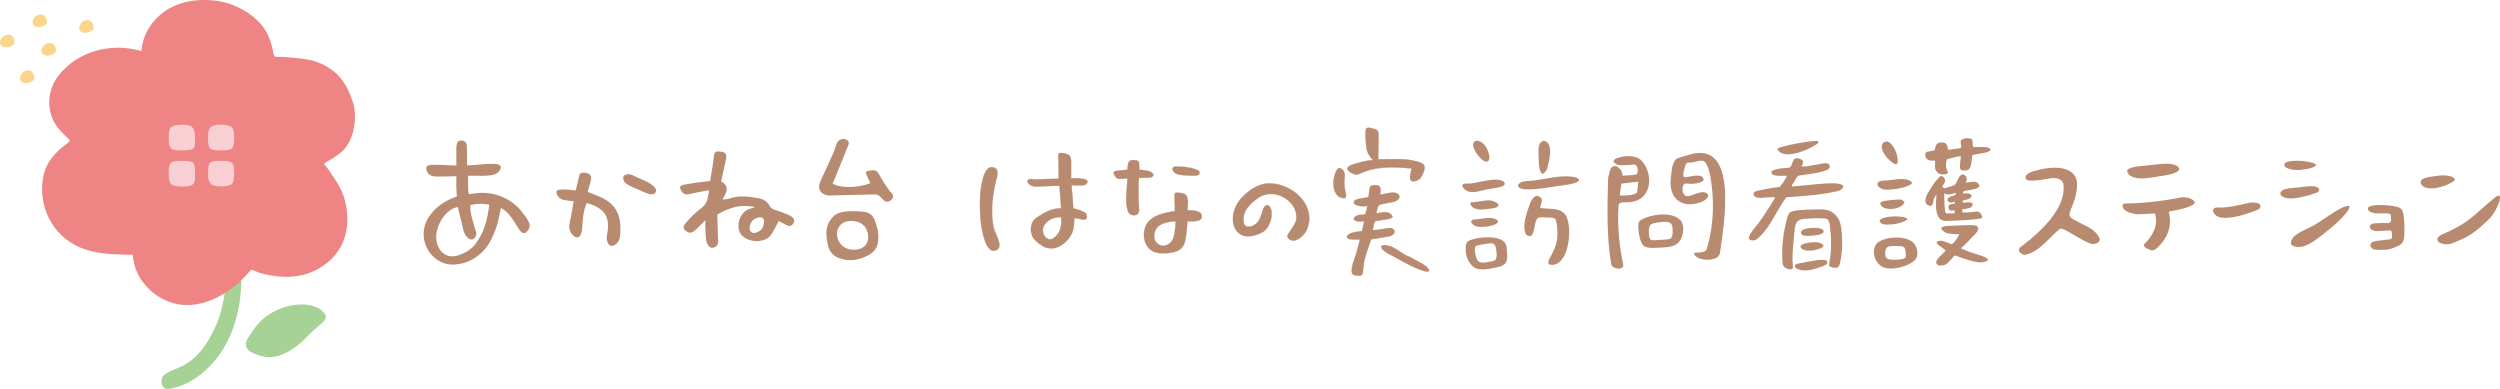 <svg id="_レイヤー_2" data-name="レイヤー 2" xmlns="http://www.w3.org/2000/svg" viewBox="0 0 627.69 97.66"><defs><style>.cls-5{fill:#b88b70}</style></defs><g id="_レイヤー_1-2" data-name="レイヤー 1"><path class="cls-5" d="M131.71 58.52c-.71.16-1.24-.7-1.62-1.3-1.06-1.64-2.37-4.11-4.31-5-.4 1.93-.97 4.88-1.97 6.88-1.63 4.06-5.21 7.13-9.87 7.32-5.05.2-8.63-4.95-7.3-9.67.96-3.58 4.71-6.42 8.07-7.39-.13-1.33-.2-3.65-.11-5.11 0 0-3.95.07-4.35.08-.88.02-1.96 0-2.64-.66-.42-.41-.57-.99-.59-1.57.07-.5.74-.72 1.42-.73 1.87-.07 4.37.18 6.15.17.02 0 0-2.15-.02-2.9-.03-.87-.03-2 .2-2.75s1.6-.82 2.12-.18c.37.45.31 1.05.33 1.6.05 1.4.04 2.62.06 4.2 1.51.01 3-.19 4.5-.31.69-.05 1.38-.09 2.07-.06.49.02 1.07.01 1.52.26.65.35.31 1.15-.06 1.6-.3.37-.76.7-1.23.83-1.97.53-4.4.21-6.58.3 0 0 0 1.41.03 2.69.03.6.02 1.64.2 1.85.12.14.93-.09 1.37-.09 4.52-.71 8.88.95 11.82 4.43.76 1.01 1.58 1.96 2.02 3.16.25.68-.28 1.74-.85 2.14-.14.1-.28.16-.41.19zm-16.76-6.56c-.38.08-.79.2-1.14.37-2.74 1.31-4.74 5.27-4.2 8.26.5 2.78 2.73 4.4 5.4 3.54 1.53-.5 3.2-1.39 4.16-2.61 2.31-2.92 3.23-6.28 3.67-10.14-1.91-.27-2.67-.32-4.76.1-.07 2.36.71 4.09 1.23 6.06.16.61.46 1.19.14 1.79-1.09 1.97-2.75-.13-3.07-1.4-.48-1.87-.91-3.86-1.42-5.96zm65.15 1.91c.05 2.01.11 4.01.17 6.02 0 .27.08.54.06.8-.04.75-.43 1.28-1.16 1.47-.81.21-1.32-.34-1.59-.94-.27-.59-.37-1.29-.41-1.95-.08-1.18-.07-2.36-.1-3.97-.91.91-1.57 1.6-2.27 2.26-1.11 1.03-1.56 1.08-2.46.51-.7-.45-.93-1.05-.45-1.69.64-.85 1.37-1.64 2.14-2.38.72-.7 1.52-1.3 2.29-1.95 1.28-1.07 1.42-2.31 1.72-4.3-1.42.28-3.13.55-4.54.88-.53.13-1.2.32-1.71.02-.46-.27-.92-.9-1.03-1.43-.14-.72.85-.83 1.33-.91 1.33-.23 2.72-.49 4.08-.6.26-.02 2.13-.29 2.13-.29.21-1.2.42-2.39.6-3.59.09-.62.18-1.23.25-1.85.06-.5.05-1.04.29-1.5.31-.6.95-.48 1.52-.41 1.32.17 1.59.66 1.28 2.08-.39 1.76-.78 3.52-1.18 5.39 2.2 1.22 1.42 2.75.33 4.57.76-.1 1.26-.08 1.69-.24 2.44-.89 4.9-.54 7.34-.11 1.11.2 2.16.7 2.74 1.83.56 1.08 1.71 1.17 2.71 1.53.93.34 1.89.67 2.73 1.17.66.39 1.07 1.09.53 1.89-.53.8-1.22.6-1.92.21-.61-.34-1.24-.65-1.69-.89-.72 1.31-1.23 2.46-1.93 3.46-1.47 2.08-5.49 2.07-7.34.12-1.66-1.75-.75-5.47 1.51-6.45.46-.2.94-.34 1.83-.66-3.65-.74-6.51.14-9.51 1.91zm8.34 4.2c.68.89 2.02.2 2.65-.39.54-.5.86-1.69.71-2.4-.25-1.24-2-.64-2.68-.06-.68.58-1.25 2.12-.68 2.85zm20.63-11.99c1.86 1.21 6.2 1.16 9.46-.09-.28-.65-.96-1.97-1.09-2.39-.22-.71.52-.65.99-.76.44-.1.92-.17 1.35-.01.53.19.84.72 1.08 1.2.61 1.2 1.36 2.26 2.12 3.37.26.38.58.73.88 1.09.54.64.46 1.24-.14 1.76-.53.45-1.27.59-1.77.1-1.85-1.81-1.03-1.53-4.27-1.49-3.07.03-6.14.16-9.21.23-.27 0-.54.01-.8-.05-1.88-.43-2.47-1.85-1.65-3.59.74-1.58 1.46-3.16 2.17-4.76.64-1.45 1.39-2.85 1.79-4.39.29-1.13 1.57-1.82 2.64-1.18.67.4.54.94.28 1.56-1.07 2.59-2.11 5.2-3.16 7.79-.22.54-.46 1.08-.68 1.61zm9.58 17.61c-.75.53-1.64.9-2.46 1.18-1.53.52-3.2.59-4.77.18-2.15-.57-3.18-1.73-3.61-3.73-.7-3.27-.37-5.16 1.45-7.03 1.14-1.17 3.73-1.35 5.23-1.26 1.4.09 3.26-.09 4.34.98.74.74 1.11 2.03 1.36 3.02.28 1.06.42 2.18.32 3.27-.07.77-.24 1.55-.67 2.2-.31.47-.73.86-1.19 1.19zm-1.43-2.04c.14-.14.26-.3.36-.48.84-1.47.31-3.84-1.03-4.84-1.17-.88-3.01-1.1-4.38-.61-1.4.5-2.23 2.01-2.01 3.46.27 1.77 1.51 3.16 3.3 3.45 1.26.2 2.85 0 3.76-.98zm-63.62.1c-1.02 0-1.41-1.6-1.23-2.53.94-4.73-.34-6.83-5.06-8.26-.87 1.97-1 4.08-1.13 6.19-.04.67-.17 1.72-.7 2.22-.83.78-1.95-.52-2.3-1.24-.39-.8-.28-1.73-.08-2.56.38-1.61.61-3.25.94-5.11-.03.15-2.46-.21-2.7-.3-.85-.28-1.43-.94-1.64-1.81-.33-1.35 4.15-.57 4.75-.51.21.02.91-3.76 1.12-4.15.24-.43 1.13-.37 1.54-.29 1.2.24 1.53.86 1.2 2.05-.25.89-.5 1.78-.76 2.72 1.31.54 2.55.98 3.73 1.55 3.85 1.85 4.75 5.19 4.45 9.08-.1 1.22-.38 2.21-1.56 2.79-.21.1-.4.15-.57.15zm11.17-13.92c-.44 2.29-3.95-.19-5.29-.55-1.27-.6-3.3-1.25-2.98-2.94.3-.67 1.56-.72 2.19-.42 1.83 1.04 4.99 1.77 6.03 3.64l.04.28zm158.45 11.38c.57-1.32 2.17-2.84 2.27-4.35.31-4.48-5.68-7.98-9.7-5.09-3.05 2.19-3.96 3.99-3.49 6.42.69 1.56 3.07.41 3.67-.74.73-.96.94-2.97 1.58-3.67.28-.28.67-.33 1-.12 1.57 1.49.31 5.6-1.48 6.59-7.54 4.15-9.92-4.34-4.86-9.07 1.68-1.64 4.06-3.19 6.55-3.13 5.99.14 11.58 5.55 9.48 11.23-.52 1.85-3.66 4.52-4.99 2.27l-.03-.33z"/><path class="cls-5" d="M324.66 60.43c-.6 0-1.09-.3-1.43-.88v-.02l-.03-.33v-.02c.22-.5.57-1.02.95-1.57.62-.9 1.25-1.83 1.32-2.76.14-2.07-1.06-4.08-3.15-5.25-2.16-1.21-4.64-1.14-6.48.19-2.97 2.13-3.95 3.92-3.47 6.38.2.46.58.71 1.1.73h.06c.96 0 2.07-.77 2.45-1.48.37-.48.6-1.22.82-1.94.22-.71.43-1.39.76-1.74.3-.29.71-.34 1.05-.13.6.57.84 1.54.69 2.75-.22 1.69-1.13 3.33-2.17 3.9-2.9 1.59-5.41 1.46-6.73-.37-1.46-2.02-1.18-5.94 1.83-8.76 1.21-1.18 3.64-3.14 6.44-3.14h.14c3.39.08 6.77 1.87 8.6 4.57 1.42 2.09 1.74 4.48.91 6.72-.36 1.27-1.94 2.95-3.38 3.14-.09.01-.17.02-.25.02zm-1.37-.91c.38.63.92.92 1.61.82 1.41-.18 2.96-1.84 3.31-3.08.82-2.22.5-4.59-.9-6.65-1.82-2.68-5.17-4.46-8.54-4.53h-.13c-2.78 0-5.18 1.95-6.39 3.12-2.98 2.79-3.27 6.66-1.82 8.66.62.86 2.51 2.61 6.63.35 1-.55 1.92-2.2 2.13-3.84.15-1.18-.08-2.14-.66-2.68-.31-.2-.67-.15-.95.12-.31.34-.52 1.01-.74 1.72-.23.72-.46 1.47-.83 1.95-.38.73-1.52 1.52-2.51 1.52h-.06c-.55-.02-.95-.29-1.17-.78-.49-2.5.5-4.31 3.5-6.46 1.87-1.34 4.38-1.41 6.57-.19 2.11 1.18 3.34 3.22 3.19 5.32-.07.95-.71 1.89-1.33 2.8-.37.55-.73 1.06-.94 1.55l.03.31zm102.23 3.96c.59-.17 2.21.1 2.91-.71 1.94-5.99 2.12-13.25.8-19.44-.26-1-.52-1.96-1.24-2.73-.56-.48-1.68-.18-2.64.07-.76.29-1.45 0-1.84.27-.37.2-1.11 3.05-.8 3.38.21.34 1 .07 1.55 0 1.06-.22 3.51-.7 3.46.94-.81.98-3.32.97-4.57.82-1.21.38-.86 3.69.93 3.12 1.2-.23 2.45-1.03 3.72-.95 2.16.49.62 2.06-.77 2.51-4.62 1.72-8.21-.8-7.52-6.17.22-1.59.18-3.55 1.38-4.69.96-.49 2.25-.75 3.38-1.09 12.34-3.62 8.56 17.69 7.57 24.64-.17 2.48-6.14 2.19-6.52.14l.2-.11zm-18.19-19.35c.92-.15 2.88-.04 3.68-.45.34-.82.29-2.37-.78-2.36s-3.09.34-4.08.06c-1.8-.85-.92-1.57.65-1.92 1.7-.43 4.11-.41 5.31.82 3.06 3.17 3.03 10.39-3.59 10.51-.54 0-2.05-.13-2.13.69-.36 5.14.16 10.17 1.2 15.17-.32 1.32-2.54.82-3.01-.11-1.26-7.02-1-14.69-.82-21.86.31-1.05.37-2.82 1.54-2.98.99-.12 2.15 1.29 2.04 2.22v.21zm-.65 4.95c1.71 0 3.45 0 4.35-.71.13-.75.23-1.51.28-2.74-.89.09-1.45.17-2.21.24-.76.07-1.07.14-1.96.22-.26 1.12-.28 1.82-.46 2.99z"/><path class="cls-5" d="M411.75 55.42c.15-.14.33-.26.57-.38 1.27-.61 2.67-.98 4.06-1.13 1.96-.21 4.39-.03 5.76 1.63.98 1.66.42 4.5-1.02 5.62-1.16.93-2.94.93-4.5 1.02-1.57.06-3.35.29-4.15-.68-.62-.88-.87-2.07-1.01-3.14-.08-.64-.18-1.29-.12-1.94.04-.46.17-.77.42-1.02zm2.73 4.74c.45.29 1.25.11 1.73.1.65-.02 1.3-.05 1.95-.11.39-.04.87-.05 1.23-.24.51-.33.57-1.13.57-1.68 0-.64.06-1.88-.59-2.23-1.06-.58-2.74-.21-3.85 0-.51.1-1.11.25-1.33.79-.33.8-.25 2.15 0 2.98.06.19.16.32.3.41zM265.77 44.8c.02-1.95-.03-3.9-.08-5.85-.02-.75.75-.54 1.26-.48 1.54.18 1.97.67 1.98 2.22 0 1.26 0 2.84-.01 4.07.89 0 1.67-.1 2.41.06.36.08.61.05.97.14.51.12 1.05.61.5 1.16s-1.28.38-2.02.39c-.09 0-1.78.02-1.77-.03.21 1.8.29 3.79.47 5.81 1.31.37 2.29.67 2.96 1.1.47.31.72 1.56 0 1.7-.38.07-.8-.03-1.17-.1-.13-.02-1.52-.28-1.52-.28-.08 1.48-.07 2.93-.82 4.26-.67 1.19-1.68 2.23-2.9 2.85-.58.3-1.21.5-1.87.52-.72.03-1.56-.08-2.15-.44-1.63-1-3.22-2.09-3.17-4.37.03-1.25.45-2.21 1.49-2.91 1.81-1.21 3.66-2.3 6.11-2.32-.15-1.98-.3-3.82-.44-5.67-2.23.08-4.18.16-6.14.22-.57.02-2.38-.83-1.79-1.64.32-.44 1.36-.16 1.81-.17.86-.03 1.72-.05 2.58-.08.21 0 3.32-.05 3.32-.14zm.64 9.72c-1.55-.02-2.98.49-3.93 1.61-.63.75-.81 1.76-.46 2.69.38 1.01 1.58 1.76 2.59.92 1.43-1.19 2.08-2.44 1.8-5.22z"/><path class="cls-5" d="M263.92 62.37c-.77 0-1.46-.16-1.94-.45-1.77-1.09-3.23-2.17-3.19-4.41.03-1.33.51-2.26 1.51-2.94 1.72-1.16 3.62-2.29 6.09-2.33l-.43-5.6c-.7.03-1.37.05-2.03.08-1.41.05-2.75.1-4.08.15h-.02c-.44 0-1.54-.47-1.85-1.04-.12-.23-.11-.45.04-.65.25-.34.88-.27 1.38-.22.18.02.35.04.46.03.74-.03 1.47-.05 2.21-.07h.54c2.47-.06 3.02-.11 3.12-.13.02-1.93-.03-3.85-.08-5.83 0-.21.05-.36.16-.46.22-.19.61-.14.95-.09.07 0 .13.02.19.03 1.56.18 2.01.68 2.01 2.26v4.03c.24 0 .48 0 .7-.02.59-.02 1.15-.04 1.67.07.17.04.32.05.46.06.16.02.32.03.51.08.31.07.65.28.74.59.04.15.04.38-.23.64-.44.44-1.06.42-1.63.4-.14 0-.27-.01-.41 0h-.07c-1.15.01-1.53 0-1.65-.02.12 1.08.2 2.22.28 3.42.05.76.11 1.54.17 2.32 1.35.38 2.29.67 2.94 1.1.32.21.54.82.45 1.27-.05.27-.22.45-.46.5-.33.06-.69 0-1.01-.07l-.18-.03c-.99-.18-1.35-.24-1.48-.28 0 .14-.01.28-.02.43-.07 1.34-.13 2.61-.8 3.8-.7 1.24-1.73 2.26-2.91 2.87-.63.32-1.26.5-1.88.53h-.23zm2.07-15.8s.04.02.04.04l.44 5.67s0 .02-.01.03c0 0-.02.01-.03.01-2.47.03-4.36 1.16-6.08 2.32-.98.66-1.45 1.58-1.48 2.88-.05 2.19 1.4 3.26 3.15 4.34.46.28 1.14.44 1.89.44h.23a4.5 4.5 0 001.85-.52c1.17-.6 2.19-1.61 2.88-2.84.66-1.18.72-2.44.79-3.77 0-.16.02-.31.02-.47 0-.02.02-.04.04-.04h.01c.06.01 1.37.26 1.51.28l.18.03c.33.06.67.13.98.07.27-.05.36-.27.4-.44.08-.42-.12-1-.42-1.19-.65-.43-1.59-.71-2.95-1.1-.02 0-.03-.02-.03-.03-.07-.79-.12-1.58-.18-2.34-.08-1.22-.16-2.37-.29-3.47s.02-.04.04-.04h.02c.04.01.31.02 1.67.02h.48c.6.02 1.16.03 1.58-.38.19-.19.26-.38.21-.56-.08-.28-.41-.47-.69-.54-.19-.04-.34-.06-.5-.07-.14-.01-.29-.03-.46-.06-.52-.11-1.07-.09-1.65-.07-.24 0-.49.02-.74.02-.01 0-.02 0-.03-.01 0 0-.01-.02-.01-.03v-4.07c0-1.54-.42-2.01-1.94-2.18-.06 0-.13-.02-.2-.03-.33-.04-.69-.1-.89.07-.09.08-.14.21-.13.4.05 1.98.1 3.92.08 5.85 0 .06 0 .12-3.2.18h-.54c-.74.03-1.47.05-2.21.08h-.04c-.12 0-.26-.02-.43-.03-.49-.05-1.09-.12-1.31.19-.13.18-.14.37-.04.57.29.55 1.36 1 1.78 1h.02c1.33-.04 2.66-.09 4.08-.15.67-.03 1.35-.05 2.06-.08zm-.22-1.76zm-2.09 15.33c-.12 0-.24-.02-.36-.05-.57-.15-1.09-.64-1.33-1.26-.36-.93-.18-1.95.46-2.72.88-1.05 2.25-1.63 3.87-1.63h.09c.02 0 .04.02.04.03.29 2.89-.44 4.12-1.81 5.26-.29.25-.62.37-.96.37zm2.64-5.59c-1.6 0-2.95.57-3.81 1.6-.63.75-.8 1.74-.45 2.65.23.6.73 1.07 1.27 1.22.44.12.87 0 1.25-.31 1.34-1.12 2.06-2.33 1.79-5.16h-.05zm-15.95-11.67c.28.99-.35 2.54-.51 3.39-.21 1.12-.41 2.24-.56 3.36-.31 2.42-.31 4.86.13 7.27.33 1.81 2.94 5.41.37 6.01-1.51.35-2.28-1.77-2.63-2.85-.77-2.35-1.02-4.89-1.1-7.35-.08-2.48 0-5.06.61-7.48.29-1.15.92-3.38 2.49-3.24.72.06 1.06.41 1.2.89z"/><path class="cls-5" d="M249.48 62.98c-1.4 0-2.11-2.16-2.35-2.91-.85-2.61-1.04-5.45-1.1-7.35-.1-3.03.09-5.42.62-7.49.23-.91.82-3.28 2.39-3.28h.14c.66.06 1.08.36 1.23.91.21.73-.08 1.77-.31 2.61-.08.3-.16.57-.2.8-.2 1.06-.41 2.21-.56 3.36-.33 2.57-.28 5.01.13 7.26.09.5.36 1.15.65 1.83.53 1.26 1.12 2.68.69 3.53-.18.34-.51.57-1 .69-.11.03-.22.04-.33.04zm-.44-20.96c-1.35 0-1.97 1.83-2.32 3.22-.52 2.07-.71 4.44-.61 7.47.06 1.9.25 4.73 1.1 7.33.24.73.94 2.86 2.28 2.86.1 0 .2-.01.31-.04.47-.11.78-.32.95-.65.42-.82-.17-2.22-.69-3.47-.29-.69-.56-1.34-.65-1.85-.41-2.25-.46-4.7-.13-7.28.15-1.16.35-2.3.56-3.37.04-.23.12-.51.2-.8.23-.83.51-1.86.31-2.57-.15-.52-.53-.8-1.16-.86h-.13zm274.21 14.46c-.53-.27-1.09-.55-1.65-.89-2.16-1.01-2.4-1.23-1.5-3.39.49-1.19.83-2.18 1.06-3.11.16-.64.23-1.32.3-1.92.19-1.66-.22-2.95-1.22-3.81-1.96-1.68-5.75-1.43-8.65-.64-.14.04-.27.07-.41.11-.63.16-1.29.33-1.85.67a2.1 2.1 0 00-.63.59c-.17.27-.3.65.09.98.27.23.73.26 1.1.27h.04c1.14.06 3.04-.25 4.29-.46.35-.06.65-.11.9-.14.15-.02.32-.04.49-.04.62 0 1.33.15 1.83.53.36.27.57.62.63 1.05.78 5.82-5.5 11.84-10.91 15.87-.32.38-.26.74-.16.97.22.48.85.85 1.44.85h.01c2.48-.46 4.42-2.38 6.3-4.25.82-.81 1.59-1.58 2.4-2.22.43-.34 1.71.39 3.77 1.61 1.41.83 2.87 1.69 3.95 2.04.64.26 1.58.08 2.06-.42.19-.2.38-.53.18-.96-.82-1.74-2.24-2.46-3.88-3.3zm26.48-6.68a4.16 4.16 0 00-2.29-.2c-4.35.84-8.97 1.42-13.4 1.48-.4 0-1.15-.02-1.13.57.05 1.43 2.46 2.02 3.56 2.13.41.04 4.26-.16 4.52-.21.03 0 .06.02.07.05.21.58.23 1.09.26 1.63v.14a5.1 5.1 0 01-.25 1.79c-.26.81-.67 1.57-1.13 2.27-.4.6-.83 1.11-1.35 1.59-.86.8.36 1.32.99 1.62.65.31 1.23.26 1.72-.16 2.36-2.02 3.55-4.42 3.53-7.15 0-.68-.09-1.14-.2-1.73-.02-.13-.05-.26-.08-.4 0-.04.02-.08.06-.09.42-.11.86-.19 1.28-.27 1.04-.19 2.1-.42 3.11-.76.56-.18 1.22-.42 1.71-.78.88-.66-.3-1.28-.97-1.54zm-13.78-5.23c1.31.37 2.75.22 4.12.03.64-.09 1.29-.2 1.91-.31l.18-.03c.25-.04.51-.08.75-.11.32-.04.64-.09.96-.15.9-.18 3-.61 3.24-1.4.08-.25-.04-.53-.35-.83-1.39-.91-3.46-.69-5.29-.49-.29.03-.57.06-.84.09-.34.03-.69.07-1.03.11-.33.04-.66.08-1 .11l-.33.03c-.18.02-.36.03-.55.05h-.1c-1.95.19-3.11.53-3.45 1.02-.11.17-.13.34-.04.54.38.84 1.28 1.2 1.79 1.34zm19.88 7.84c.45-.49 1.3-.28 1.88-.3.79-.02 1.58-.12 2.36-.24 1.53-.23 3.04-.58 4.54-.93.76-.17 1.82-.13 2.54.2.49.22.53.94.11 1.25-.62.45-1.44.67-2.15.92-2.33.82-4.76 1.54-7.27 1.34-.75-.06-1.51-.45-1.94-1.08-.22-.33-.39-.83-.09-1.15zm-205.82 6.12c-.27.78-2.03.89-3.03 1.1-.37.08-2.71.42-2.71.42-.52 1.5-1.24 3.47-1.64 5-.19.74-.27 1.51-.36 2.27-.09.84.03 2.05-1.18 1.9-.53-.06-1.3-.03-1.58-.58-.23-.46-.13-1.09-.04-1.57.19-1.11.63-2.14.96-3.22.35-1.18.83-2.86 1.01-3.72-1.55.03-3.32.08-3.24-.66.13-1.19 3.15-1.31 3.75-1.45.42-1.73.44-1.85.56-2.41.05-.21-.56-.04-.67-.02-.48.06-2.5-.06-1.77-1.01.39-.5 1.16-.63 1.75-.66.07 0 .99-.15 1.01-.21.21-.62.35-1.5.48-2.01-.91.09-1.99.12-2.85-.28-.21-.1-.5-.26-.54-.52-.11-.62.71-.89 1.16-.98.81-.15 1.63-.29 2.44-.44.06-.01.2-1.06.22-1.17.06-.37.07-.76.15-1.12.17-.75.85-.71 1.48-.71.3 0 .63.03.87.23.57.47.35 1.51.25 2.13 0 .05 2.82-.51 3.03-.52.5 0 1.14.09 1.52.45.87.82-.38 1.73-1.13 1.89-.88.19-1.81.32-2.69.53-1.43.33-1.11-.15-1.67 2.34.86-.05 1.71-.34 2.36-.27.41.04.64.1 1.01.3.21.11.87.72.62.99-.3.34-.89.39-1.31.46-.87.16-1.99.34-2.86.48-.36.06-.59 1.6-.69 2.32 1.12-.17 2.7-.32 3.68-.51.62-.12 1.24-.11 1.66.43.21.27.08.57 0 .8z"/><path class="cls-5" d="M341.29 69.27c-.06 0-.13 0-.2-.01-.08-.01-.17-.02-.27-.03-.49-.04-1.1-.09-1.34-.57s-.12-1.15-.05-1.59c.13-.75.38-1.48.62-2.19.12-.34.24-.69.34-1.04.35-1.16.8-2.8 1-3.67h-.08c-1.3.03-2.66.05-3.05-.37a.43.43 0 01-.11-.33c.11-.99 2.13-1.26 3.21-1.4.24-.03.43-.06.54-.08.36-1.49.42-1.77.51-2.19l.04-.19v-.03c-.07-.07-.38 0-.51.03-.05.01-.09.02-.11.02-.37.04-1.65-.02-1.92-.48-.09-.17-.06-.36.12-.58.39-.51 1.19-.65 1.78-.67.08 0 .88-.14.98-.19.13-.39.24-.89.33-1.32.05-.23.09-.44.14-.62-.87.08-1.96.11-2.81-.29-.22-.1-.52-.27-.56-.54-.13-.74.97-.98 1.19-1.02l.98-.18c.48-.09.97-.17 1.45-.26.05-.09.15-.76.18-.99.01-.08.02-.14.02-.16.03-.15.04-.31.06-.47.02-.22.05-.44.1-.66.17-.74.8-.74 1.43-.74h.11c.28 0 .62.03.87.24.56.46.39 1.43.28 2.07v.05c.17-.02.92-.15 1.53-.27.7-.13 1.35-.25 1.45-.25h.03c.4 0 1.1.06 1.52.46.27.25.36.53.28.82-.16.57-.93 1.02-1.43 1.13-.39.08-.8.16-1.19.23-.49.09-1.01.18-1.49.3-.22.05-.4.08-.54.11q-.66.12-.92 1.33l-.18.82c.35-.03.69-.09 1.02-.14.47-.08.92-.17 1.29-.12.4.04.64.1 1.02.3.16.08.63.49.69.82.02.09 0 .17-.06.24-.27.3-.75.38-1.14.44l-.2.03c-.64.12-1.43.25-2.14.36-.25.04-.5.08-.73.12-.33.05-.56 1.6-.65 2.24.43-.06.92-.12 1.43-.19.79-.1 1.6-.2 2.19-.31.55-.11 1.24-.16 1.7.44.21.27.11.56.02.79l-.02.05c-.22.65-1.43.84-2.41 1.01-.24.04-.46.08-.65.12-.35.07-2.45.38-2.69.42-.09.26-.19.53-.28.81-.48 1.36-1.02 2.91-1.34 4.17-.19.74-.28 1.51-.36 2.26l-.03.38c-.04.54-.08 1.1-.42 1.38-.15.12-.34.18-.57.18zm.15-9.17s.02 0 .03.01.01.02 0 .03c-.19.86-.66 2.53-1.02 3.72-.11.35-.22.7-.34 1.04-.24.7-.49 1.43-.62 2.17-.08.43-.19 1.09.04 1.54.23.44.79.49 1.28.53.1 0 .19.02.27.03.31.04.54-.01.71-.15.32-.27.36-.81.39-1.33l.03-.38c.08-.75.17-1.53.36-2.27.33-1.26.87-2.81 1.35-4.17.1-.29.2-.57.29-.84 0-.01.02-.02.03-.03.02 0 2.34-.34 2.71-.42.2-.04.42-.08.66-.12.95-.16 2.14-.35 2.35-.96l.02-.05c.08-.22.17-.48-.01-.72-.43-.56-1.09-.52-1.62-.41-.59.11-1.41.22-2.2.31-.53.07-1.04.13-1.48.2-.02 0-.02 0-.03-.01 0 0-.01-.02-.01-.03.17-1.19.38-2.3.72-2.35.23-.04.47-.08.73-.12.7-.12 1.49-.25 2.13-.36l.2-.03c.39-.06.84-.14 1.09-.42.04-.05.05-.1.04-.17-.05-.28-.48-.67-.65-.76-.37-.2-.6-.25-1-.29-.35-.04-.8.04-1.27.12-.35.06-.71.13-1.08.15s-.02 0-.03-.01c-.01-.01-.01-.02-.01-.03.08-.34.14-.63.19-.87.26-1.24.27-1.26.98-1.39.14-.03.32-.06.54-.11.49-.11 1-.21 1.5-.3.39-.07.8-.15 1.19-.23.47-.1 1.22-.54 1.37-1.08.07-.27-.02-.52-.26-.75-.41-.38-1.08-.44-1.47-.44h-.03c-.09 0-.78.13-1.44.25-1.61.3-1.6.28-1.62.26-.01 0-.02-.02-.01-.03l.02-.1c.11-.62.27-1.57-.26-2-.23-.19-.56-.22-.82-.22h-.16c-.59 0-1.15.02-1.3.68-.05.21-.07.43-.1.65-.02.16-.03.32-.06.47 0 .02-.01.08-.02.16-.14.98-.18 1.04-.23 1.05-.49.09-.98.18-1.46.26l-.98.18c-.21.04-1.25.26-1.13.93.05.26.4.43.52.49.85.4 1.95.36 2.83.28s.02 0 .03.01c.01.01.01.02.01.04-.05.18-.1.42-.15.67-.09.44-.2.95-.33 1.34-.04.1-1.03.24-1.04.24-.58.03-1.35.16-1.72.64-.15.2-.19.36-.11.5.24.43 1.5.49 1.84.45.02 0 .06-.01.1-.02.25-.05.5-.1.58-.01.02.02.04.05.03.1l-.04.2c-.09.42-.15.7-.52 2.21 0 .01-.02.03-.03.03-.12.03-.32.06-.57.09-1.06.14-3.04.4-3.15 1.33-.01.11.02.2.09.27.36.4 1.76.37 2.99.35h.13zm8.57-1.57zm4.41-16.23c-4.64-.44-9.06-.61-13.26 1.43-.95.46-3.58-.89-2.65-1.82.61-.6 1.88-.8 2.68-1.05 1.21-.37 2.46-.59 3.71-.68-.43.03-1.21-1.3-1.38-1.63-.31-.61-.45-1.29-.5-1.97-.1-1.23-.29-2.74-.09-3.96.16-.96 1.37-.38 1.98-.27.9.16 1.29.69 1.24 1.66-.09 1.97-.08 3.94-.11 5.99 2.09 0 4.18-.1 6.26 0 1.37.07 2.76.31 4.06.74 1.39.46 1.58 1.16 1.03 2.57-.38.96-.81 1.87-1.98 2.15-.95.23-1.43-.08-1.35-1.04.06-.69.22-1.37.35-2.12z"/><path class="cls-5" d="M354.89 45.57c-.25 0-.44-.06-.59-.18-.22-.18-.31-.51-.27-.97.04-.47.13-.94.22-1.42.04-.21.08-.43.12-.66-4.34-.41-8.94-.63-13.19 1.43-.72.35-2.24-.28-2.73-.97-.24-.33-.22-.65.04-.91.48-.47 1.34-.7 2.09-.89.22-.06.42-.11.6-.17 1.1-.34 2.29-.56 3.52-.67-.47-.27-1.09-1.35-1.2-1.6-.28-.55-.44-1.2-.51-1.98-.02-.2-.04-.4-.05-.61-.1-1.09-.21-2.33-.04-3.36.04-.22.13-.38.28-.47.33-.21.89-.06 1.34.07.15.04.29.08.41.1.91.17 1.32.71 1.27 1.7-.07 1.4-.08 2.78-.09 4.24 0 .56 0 1.13-.02 1.71.61 0 1.23-.01 1.83-.02 1.44-.03 2.93-.05 4.39.03 1.43.08 2.84.33 4.07.74.67.22 1.06.5 1.24.87.19.41.14.94-.18 1.74-.39.99-.83 1.89-2.01 2.17-.2.05-.38.07-.54.07zm-5.3-3.58c1.63 0 3.25.13 4.84.28.01 0 .02 0 .03.02 0 0 .01.02 0 .03-.04.24-.09.47-.13.7-.09.49-.18.95-.22 1.42-.04.43.05.74.24.91.21.19.57.21 1.06.1 1.14-.27 1.57-1.16 1.95-2.13.31-.78.36-1.3.18-1.69-.17-.35-.54-.62-1.19-.83-1.22-.4-2.62-.66-4.05-.74-1.45-.08-2.94-.06-4.38-.03-.61.01-1.25.02-1.87.02s-.02 0-.03-.01-.01-.02-.01-.03c0-.59.01-1.17.02-1.75.01-1.46.03-2.84.09-4.24.05-.96-.33-1.46-1.21-1.62-.12-.02-.26-.06-.41-.1-.43-.12-.97-.27-1.28-.08-.13.08-.21.22-.24.42-.17 1.01-.06 2.25.04 3.34.02.21.04.41.05.61.07.77.23 1.41.5 1.95.18.36.93 1.61 1.33 1.61h.02s.04.02.04.04-.02.04-.04.04c-1.3.09-2.55.32-3.71.68-.18.06-.39.11-.6.17-.75.2-1.6.41-2.06.87-.3.3-.18.61-.04.82.5.71 2.01 1.25 2.63.94 2.73-1.32 5.59-1.71 8.44-1.71zm-2.66 19.71c.35-.31 1.24-.09 1.6-.01.79.17 1.51.55 2.18.97.58.36 1.14.76 1.73 1.12.28.17.56.34.86.48.27.14.62.21.88.36.89.55 1.86.97 2.75 1.51.41.25.82.48 1.18.79.19.17 1.14 1.16.5 1.25-.61.09-1.45-.24-2.02-.43-.75-.26-1.47-.6-2.18-.94-1.52-.73-2.98-1.58-4.47-2.39-.49-.27-.99-.53-1.49-.78-.43-.21-.85-.54-1.19-.88-.21-.2-.57-.56-.45-.89.02-.07.06-.12.11-.16z"/><path class="cls-5" d="M358.4 68.22c-.53 0-1.18-.22-1.67-.39l-.15-.05c-.77-.27-1.52-.63-2.18-.95-1.14-.55-2.26-1.17-3.35-1.77-.37-.21-.75-.41-1.12-.62-.44-.24-.95-.52-1.49-.78-.49-.24-.92-.61-1.2-.88-.19-.19-.59-.58-.46-.93.03-.07.07-.13.12-.18.34-.31 1.17-.13 1.56-.04l.07.02c.86.18 1.62.62 2.2.97.28.17.55.35.81.53.3.2.6.4.91.59.33.2.6.35.85.48.12.06.25.11.38.15.17.06.35.12.5.21.45.28.93.53 1.39.77.45.23.92.48 1.36.74l.16.1c.35.21.71.43 1.03.7.13.11.82.81.72 1.14-.03.09-.11.15-.24.17-.07.01-.14.01-.22.01zm-11.45-6.49s-.08.09-.1.15c-.12.31.26.67.44.85.27.27.7.64 1.18.87.54.26 1.06.54 1.49.78.38.2.75.41 1.12.62 1.08.6 2.21 1.22 3.34 1.77.66.32 1.41.68 2.17.94l.15.05c.48.17 1.13.39 1.64.39.07 0 .14 0 .21-.01.1-.01.16-.05.18-.12.08-.27-.53-.92-.7-1.06-.31-.27-.67-.49-1.02-.69l-.16-.1c-.44-.27-.91-.51-1.35-.74-.46-.24-.95-.49-1.4-.77-.14-.09-.31-.15-.48-.21-.13-.05-.27-.1-.39-.16-.26-.13-.53-.28-.86-.48-.31-.19-.62-.39-.92-.59-.27-.17-.54-.36-.81-.53-.57-.35-1.33-.78-2.17-.97l-.07-.02c-.38-.08-1.18-.26-1.5.02zm-10.7-19.53c1.09.15 1.51 1.27 1.37 2.31-.23 1.41 0 3.03.35 4.44.03 1.05-.7.87-1.5.61-2.42-1.18-1.9-5.79-.46-7.37h.24z"/><path class="cls-5" d="M337.38 49.8c-.26 0-.58-.09-.92-.2-.83-.41-1.38-1.23-1.6-2.4-.33-1.74.18-3.99 1.13-5.03 0 0 .02-.01.03-.01h.24c1.11.16 1.54 1.3 1.4 2.36-.2 1.21-.08 2.74.35 4.43.01.37-.07.62-.24.74-.11.08-.24.11-.39.11zm-1.35-7.57c-.93 1.03-1.43 3.25-1.1 4.95.15.79.54 1.85 1.56 2.34.5.16.98.29 1.24.1.15-.11.22-.33.21-.67-.43-1.69-.55-3.23-.35-4.45.14-1.01-.28-2.12-1.33-2.27h-.22zm-41.06 9.93c-.01-.51-.03-.93-.05-1.69.07-.73-.34-2.06.43-2.07.91.07 1.8-.08 2.54.72.65 1.19.25 2.34.25 3.69 0 0 1.6-.11 2.75.35.97.19 1.3 1.8.04 2.19-1.07.33-2.77.18-2.77.18-.14 1.15-.18 2.31-.35 3.47-.13.89-.25 1.82-.68 2.62-.53.99-1.53 1.49-2.59 1.72-.79.17-1.6.25-2.41.25-.77 0-1.63-.05-2.36-.34-2.43-.97-3.04-4.07-2.21-6.3 1.08-2.9 4.95-3.55 7.43-3.95l-.02-.83zm.21 3.37c-3.51.23-5.37 1.22-5.42 3.95.09 1.54 1.66 2.71 3.25 2.02 1.2-.53 1.63-1.56 1.83-2.71.19-1.11.29-1.72.34-3.26z"/><path class="cls-5" d="M292.25 63.62h-.12c-.76 0-1.63-.04-2.37-.34-2.39-.96-3.09-4.06-2.23-6.35 1.1-2.95 5.04-3.59 7.42-3.97l-.02-.8c0-.24-.01-.46-.02-.71 0-.27-.02-.58-.03-.99.02-.21 0-.46-.02-.72-.04-.5-.08-1.01.15-1.25.08-.09.2-.14.34-.14l.52.03c.74.03 1.44.05 2.04.71.48.87.4 1.73.32 2.63-.03.34-.06.69-.07 1.05.26-.01 1.69-.06 2.73.36.48.09.85.56.88 1.11.03.55-.28.98-.84 1.16-.98.3-2.5.2-2.75.18-.06.49-.1.99-.14 1.48-.06.64-.11 1.3-.2 1.95l-.02.13c-.12.85-.25 1.74-.66 2.5-.47.88-1.35 1.46-2.62 1.74-.75.16-1.52.25-2.3.25zm3.1-15.19a.37.37 0 00-.29.12c-.2.22-.16.71-.13 1.19.02.27.04.52.02.73.01.4.02.71.03.98 0 .25.02.47.02.71l.02.83s-.01.04-.03.04c-2.36.38-6.31 1.01-7.4 3.93-.84 2.26-.17 5.31 2.19 6.26.73.29 1.59.33 2.34.33h.12c.77 0 1.54-.08 2.29-.24 1.24-.27 2.1-.84 2.56-1.7.41-.76.53-1.63.65-2.48l.02-.13c.09-.65.15-1.31.2-1.95.04-.5.09-1.01.15-1.52 0-.02.03-.03.04-.03.02 0 1.71.15 2.76-.18.52-.16.82-.57.79-1.08-.02-.44-.32-.94-.83-1.04-1.13-.46-2.72-.35-2.74-.35-.02 0-.02 0-.03-.01 0 0-.01-.02-.01-.03 0-.38.03-.74.07-1.09.08-.89.15-1.73-.31-2.58-.58-.63-1.26-.65-1.98-.67-.17 0-.35-.01-.52-.03zm-3.3 13.31c-.41 0-.82-.11-1.19-.34-.67-.41-1.1-1.13-1.15-1.92.05-2.58 1.63-3.73 5.46-3.99.01 0 .02 0 .03.01 0 0 .01.02.01.03-.05 1.55-.15 2.16-.34 3.26-.17.97-.53 2.16-1.85 2.74-.32.14-.64.21-.97.21zm3.09-6.17c-3.75.26-5.3 1.39-5.35 3.91.05.76.46 1.46 1.11 1.86.63.39 1.39.43 2.09.12 1.29-.56 1.64-1.73 1.81-2.68.19-1.09.29-1.7.34-3.21zm-11.51-1.91c-.46-.41-.58-1.09-.69-1.69-.14-.77-.17-1.55-.15-2.33.04-1.54.23-3.24.28-4.82 0 0-1.92.09-2.12.08-.66-.05-.9-.5-1.18-1.02-.08-.15-.15-.32-.14-.5.03-.45.58-.43.91-.48.48-.08.85-.11 1.28-.15.32-.03 1.31-.14 1.31-.14.07-.96-.16-2.66 1.7-2.41 1.52.2 1.08.53 1.25 2.4 1.24.11 2.2.25 2.88.56.36.16.76.63.51 1.03-.11.18-.32.3-.53.34-.31.07-.66.06-.97.08-.14 0-2 .05-2.01.09-.15 1.98-.08 3.25-.09 5.5 0 .64.07 1.27.09 1.91.01.46.13 1.27-.29 1.61-.51.4-1.27.42-1.82.1-.08-.05-.16-.1-.22-.16z"/><path class="cls-5" d="M284.7 54.08c-.3 0-.6-.08-.87-.23-.09-.05-.16-.11-.23-.17-.47-.42-.59-1.1-.7-1.7v-.02c-.13-.67-.17-1.41-.15-2.34.02-.81.08-1.68.14-2.52.06-.75.11-1.52.14-2.26-.26.01-1.6.08-1.99.08h-.09c-.68-.06-.94-.54-1.21-1.04-.08-.15-.16-.33-.14-.52.03-.41.44-.46.77-.49.06 0 .12-.01.17-.02.48-.08.85-.11 1.28-.15.28-.03 1.11-.11 1.28-.13 0-.12.01-.24.02-.37.02-.62.04-1.39.51-1.79.28-.24.68-.32 1.21-.25 1.21.16 1.21.42 1.23 1.38 0 .27.01.61.05 1.02 1.23.12 2.19.26 2.86.56.22.1.5.34.59.63.05.16.03.32-.06.46-.11.18-.31.3-.55.36-.24.06-.49.06-.74.07h-.24c-.03 0-.15 0-.31.01-.46.01-1.5.05-1.66.07-.11 1.45-.1 2.52-.09 3.88v1.59c0 .37.02.75.05 1.11.02.26.03.53.04.79 0 .07 0 .14.01.21.03.48.06 1.13-.32 1.43-.28.22-.64.33-1 .33zm-1.05-.46c.07.06.14.11.22.16.57.32 1.3.29 1.78-.1.35-.27.31-.9.29-1.36 0-.08 0-.15-.01-.22 0-.26-.02-.53-.04-.79-.02-.37-.05-.74-.05-1.12V48.6c0-1.37-.01-2.45.09-3.91 0-.05 0-.06 1.73-.12.16 0 .28 0 .31-.01h.24c.25 0 .5-.02.73-.07.23-.05.41-.17.51-.33.08-.12.09-.26.05-.4-.08-.26-.34-.49-.54-.58-.67-.3-1.63-.44-2.87-.55-.02 0-.03-.02-.03-.03-.04-.43-.05-.78-.05-1.06-.02-.96-.02-1.16-1.16-1.31-.52-.07-.89 0-1.15.23-.44.38-.47 1.13-.49 1.74 0 .15 0 .28-.02.41 0 .02-.02.03-.03.04 0 0-1 .11-1.31.14-.43.04-.8.07-1.28.15-.05 0-.11.02-.18.02-.32.04-.68.08-.71.42-.01.17.06.34.14.48.27.51.5.95 1.14 1h.09c.42 0 2.01-.08 2.03-.08 0 0 .02 0 .03.01 0 0 .01.02.01.03-.03.75-.08 1.54-.14 2.31-.06.84-.13 1.71-.14 2.51-.02.92.03 1.66.15 2.32.11.6.23 1.26.68 1.67zm10.95-11.63c.35-.27 1.01-.13 1.4-.14.62-.01 1.25.03 1.87.11s1.23.2 1.83.39c.3.09 1.25.32 1.4.62.46.95-.5 1.17-1.53 1.13-1.02-.04-2.09-.05-3.11-.19-.48-.06-.98-.17-1.38-.44-.36-.24-.86-.81-.63-1.29.04-.08.1-.15.16-.2z"/><path class="cls-5" d="M299.8 44.14h-.24l-.7-.03c-.8-.03-1.63-.06-2.41-.16-.46-.06-.98-.16-1.4-.45-.39-.27-.88-.85-.64-1.34.04-.08.1-.15.17-.21.27-.21.73-.18 1.09-.16.12 0 .23.02.32.01h.2c.53 0 1.1.04 1.67.12a11.077 11.077 0 011.99.44c.54.15 1.13.34 1.26.6.15.31.16.57.04.76-.22.34-.82.42-1.36.42zm-4.51-2.28c-.25 0-.5.03-.66.16-.07.05-.11.11-.15.18-.22.45.26 1 .62 1.24.41.28.92.38 1.37.43.78.1 1.61.13 2.41.16.23 0 .47.02.7.03.8.03 1.34-.1 1.53-.39.11-.17.1-.4-.04-.69-.12-.25-.86-.46-1.21-.56-.07-.02-.12-.04-.17-.05-.55-.17-1.15-.3-1.82-.39-.65-.09-1.27-.12-1.86-.11h-.03c-.09 0-.19 0-.3-.01-.12 0-.25-.02-.38-.02zm-.69.13zm94.29 24.31c-.2-.23-.14-.66 0-1.1.86-1.5 1.83-3.29 2.04-5.14.23-1.69.06-3.43-.31-4.85-.26-.64-1.23-.57-2.08-.6-.8.02-1.86-.2-2.4.14-1.2.74-.54 5.93-2.95 4.18-1.07-2-.01-5.05.69-7.06.52-1.71 1.62-3.64 3.05-2.16.61.47-.51 2.5-.1 2.54 3.84.3 5.01.11 6.3 1.82 1.8 2.96.84 13.17-4 12.38l-.25-.16zm-11.37.19c-.7.49-1.71.59-2.55.79-1.43.33-3.02.55-4.44.08-1.16-.6-1.92-1.79-2.29-3.02-.19-.64-.28-1.31-.24-1.97.03-.63.07-1.51.68-1.86.39-.23.87-.35 1.3-.47 1.13-.31 2.31-.45 3.48-.46 1.74-.01 4.77.33 4.83 2.64.04 1.37.58 3.33-.77 4.27zm-1.98-1.39c.34-.52.25-1.38.18-1.94-.08-.6-.12-1.64-.77-1.95-.45-.22-1.05-.08-1.53-.02-.61.07-1.09.15-1.94.31-.44.08-1 .18-1.14.67-.14.55.04 1.39.16 1.93.12.53.28 1.23.78 1.56.54.36 1.24.3 1.84.2.63-.1 1.32-.18 1.93-.38.23-.08.39-.22.5-.39zm20.85-19.72c-.37.54-2.28.91-2.58.95-1.59.23-2.85.43-4.44.65-2.02.28-4.67.69-6.71.53-.44-.07-1.08-.22-1.39-.57-.39-.44.17-.93.57-1.13.63-.3 1.32-.35 2-.38 3.82-.22 7.75-1.69 11.58-.94.27.05.64.24.85.41.2.17.22.33.12.48zm-18.59.78c-.07.68-1.31.84-1.82.94-1.05.21-2.12.35-3.16.57-1.76.38-3.96 1.25-5.37-.44-1.05-1.56 1-.96 2.3-1.22 1.49-.3 3.03-.63 4.54-.82.74-.1 1.51-.15 2.24.02.41.1 1.33.33 1.27.95zm10.45-3.39c-1.72 2.61-1.91-1.7-1.93-3.15 0-1.41-.42-3.98 1.31-4.26 2.67.47 1.22 5.49.76 7.14l-.14.27zm-12.02 8.67c-.04.76-1.36.86-1.87.92-1.01.12-2.14.34-3.15.21-.72-.09-1.93-.52-2.03-1.43-.05-.43.42-.34.67-.36.99-.1 1.98-.29 2.97-.42.62-.08 1.25-.1 1.86.06.38.1 1.57.58 1.54 1.02zm-6.78 3.99c.29-.35.8-.35 1.19-.37 1.6-.08 3.72-.82 5.17.15 1.08.72-.99 1.37-1.54 1.5-.83.2-1.67.23-2.51.25-.73.01-1.58-.18-2.1-.76-.32-.35-.34-.59-.21-.76zm.79-19.9c.64-.49 1.7.08 2.19.54.61.58 1 1.38 1.26 2.17.19.58.43 1.43.1 2.01s-.98.33-1.42.01c-.76-.55-1.52-1.46-1.97-2.27-.34-.61-.88-1.87-.17-2.46zm75.11 13.97c-.63.03-.91.01-1.51.05-.73.05-1.45.17-2.19.11-.35-.03-.74-.09-1.02-.3-.31-.24-.53-.74-.2-1.05.41-.39 1.08-.45 1.6-.57 1.51-.33 3.02-.61 4.73-.8.27-.03 2.21-2.81 1.77-2.82-1.15-.01-4.01.29-3.75-.99.1-.52 2.43-.91 3.29-.93 1.92-.06 1.45-.32 2.27-2.04.32-.66 1.45-.47 2.07 0 .65.43.08 1.26-.03 1.54-.13.36 2.53-.19 3.31-.3 1.4-.18 3.31-.95 3.7.21.15.44-.16.85-.73 1.09-1.83.76-4.06.92-7.01 1.4-.4.07-.8.96-1.2 1.57-.29.48-.82 1.18-.48 1.15 5.66-.44 10.75-1.3 12.49-.42.6.18.33 1.26-1.14 1.6-3.93.89-7.18 1.11-12.8 1.53-2.52 3.24-4.35 8.44-7.77 10.75-3.51.59-.42-2.78.62-4.06.97-1.35 1.62-2.24 2.36-3.47.34-.57.72-1.01 1.04-1.6.38-.69.89-1.27.82-1.47-.04-.12-.13-.19-.23-.19z"/><path class="cls-5" d="M451.5 55.41c-.72.53-.84 1.51-.91 2.34-.27 3.03-.73 6.21-.44 9.24.11 1.11-1.64.52-2.1.12-.47-.4-.54-1.17-.54-1.75-.19-3.57.25-7.07 1.18-10.51.14-.51.3-1.19.75-1.52.85-.61 4.05-.69 5.03-.71 3.16-.03 5.1-.52 6.97 2.08.5.7.71 1.67.84 2.55.39 2.77.35 6.11-.32 8.86-.27 1.11-.64 1.26-1.73 1.07-.97-.17-1.11-.39-.91-1.37.59-2.91.49-6.38.1-9.27-.13-.98-.36-1.65-1.42-1.71-1.23-.07-2.3-.07-3.53.03-.9.07-2.21 0-2.98.57zm-5.15-18.16c1.16-.66 8.26-1.99 9.86-1.85 1.17.3-.55 1.12-1.63 1.68-2.2 1.2-7.05 2.88-8.34.35l.11-.18z"/><path class="cls-5" d="M458.84 65.78c.07.78-1.37 1.11-1.9 1.3-1.45.52-3.13 1.03-4.68.73-.45-.09-1.52-.34-1.62-.89-.12-.64 1-.79 1.41-.85 1.9-.31 3.94-.89 5.87-.81.37.02.9.2.93.52zm-1.07-3.84c-.23.31-.92.49-1.2.59-.56.2-1.15.33-1.74.38s-1.17.04-1.72-.12c-.55-.17-1.5-.68-.8-1.26.46-.38 1.17-.49 1.74-.58.74-.11 1.5-.19 2.25-.11.43.04 1.12.28 1.41.62.16.19.15.35.05.49zm-5.56-3.74c.25-.98 2.98-1 3.61-.99.45 0 .93.04 1.36.2.69.27 1.02.81.28 1.24-.65.38-1.5.43-2.23.49-.67.06-3.38.46-3.02-.95zm148.13-.29c-.24-.17-2.24.12-3.52.12-1.92-.06-2.38-1.5-1.06-1.91 4.14-.5 4.88.85 4.5-2.15-.07-.58-2.09-.38-2.94-.37-.76 0-2.25-.1-2.7-.85-.68-1.14 1.83-1.24 2.42-1.26 1.06-.05 2.12.01 3.18.15.76.1 1.57.17 2.26.53.79.42.92 1.13 1.02 2 .2 1.75.24 2.9.16 4.9-.03.86-.1 1.43-.64 2.04-.51.57-1.3.81-2 1.1-1.35.56-2.87.64-4.81.46-.4-.04-.71-.4-.97-.71-.28-.45.07-1.18.71-1.32 1.82-.41 4.36-.42 4.53-.73s.12-1.84-.12-2zm11.69 1.81c.25-.37.88-.75 1.27-.92 2.26-.98 3.66-1.74 4.73-2.39 2.34-1.4 4.23-3.25 6.36-5.13.52-.46 1.08-.87 1.6-1.34 3.37-3.05 1.03 3.06-.94 4.94-1.61 1.53-3.1 3.06-5.53 4.47-.94.55-2.27 1.1-3.66 1.67-.92.38-2.3.46-3.28-.05-.39-.2-.83-.74-.55-1.26zm4.26-14.45c-1.35 1.34-6.65 3.09-8.26 1.2-1.21-1.97 2.17-2.02 4.22-2.37 1.63-.24 3.93.12 4.07.89l-.03.27zm-26.34 6.56c-.17 1.66-4.46 5.28-6.11 6.54-1.09.83-2.12 1.72-3.29 2.44-1.24.75-2.81 1.5-4.29 1.1-.35-.09-.83-.24-1-.6-.22-.47.1-1.14.37-1.52.36-.52.9-.9 1.43-1.23 1.3-.8 2.74-1.33 4.07-2.09 2.57-1.47 6.71-4.91 8.69-4.77l.13.14zm-7.82-3.77c-.34.4-1.02.5-1.5.64 0 .13-2.1.61-2.35.67-1.6.38-3.64.82-5.19 0-.67-.35-.73-1.09-.09-1.54.45-.32 1.05-.43 1.59-.52.77-.13 1.55-.17 2.32-.23 1.02-.08 2.03-.3 3.06-.33.55-.01 1.15-.01 1.67.19.4.15.83.56.57 1-.02.04-.05.07-.08.11zm-.67-6.72c.2.83-3.31 1.27-3.76 1.31-.99.09-2.04.04-2.99-.26-.36-.12-.8-.29-1.03-.62-.94-1.39 2.46-1.41 3.11-1.41.82 0 1.64.06 2.45.2.42.07.83.17 1.23.29.24.07.85.17.98.49zm-85.71 22.32c-1.1-.33-2.05-.7-3.41-1.29.71-.71.95-.87 1.27-1.21.93-.99 1.36-1.33 2.28-2.34.38-.42.89-1.08.8-1.52-.16-.74-1-.78-1.71-.78h-.93c-1.79.07-3.58.12-5.37.23-.54.03-1.68.24-1.06.99.42.51 1.17.86 1.81.93.2.02 2.52.16 2.51.18-.63 1.18-1.64 2.58-2 2.45-.5-.18-1.12-.4-1.57-.59-.32-.13-.79-.3-1.13-.27-2.85.22 1.39 2.13 1.22 2.47-.36.72-3 2.42-2.16 3.43.47.56 1.71.3 2.26.03.76-.38 2.03-2.32 2.33-2.22 3.07 1.04 6.39 2.53 8.25 1.18.19-.63-2.33-1.35-3.38-1.66zm1.9-26.74c-.72-.06-1.45 0-2.24 0-.09 0-.13-1.51-.17-1.65-.13-.47-.52-.5-.96-.56-.53-.07-1.52.03-1.89.51-.27.36-.07.64-.03 1.07.03.33.2.87-.21.92-.22.02-3 .4-2.99.44-.33-1.48-.54-1.95-1.74-1.89-1.68.08-1.3 1.29-1.75 2-.43.08-.85.17-1.28.25-.26.05-.59.04-.78.24-.4.44-.24 1.29.18 1.65.49.43 1.25.48 1.87.44.26-.01.19 0 .18.85 0 .42-.04.81.04 1.14.09.4.3.7.6 1.01.55.56 1.54.53 2.25.34.61-.17.24-.61.08-1-.22-.57-.21-.81-.21-1.44 0-.66.18-1.27.41-1.32l2.47-.61c.62-.06.9-.2.84.16-.06.37-.39 2.62-.11 3.04.28.42 2 .51 2.39-.31.39-.82.49-2.39.61-3.27 2.12-.5 4.62-.56 4.5-1.43-.14-.6-1.38-.54-2.07-.6zm-26.47 24.26c-1.67 2.09-.14 5.93 2.7 6.18 2.21.31 5.34-.6 6.86-2.01l.24-.31c.67-.92.46-2.28.01-3.29-1.24-2.81-7.79-2.64-9.83-.58zm5.47 4c-.85.06-1.73.13-2.55-.13-.64-.2-.77-.87-.78-1.47-.04-1.9 1.17-1.8 2.64-1.82 2.38-.04 2.53.21 2.53 2.63 0 .64-1.44.76-1.84.79zm-3.33-17.56c1.85.1 5.74-.5 6.7-1.56l.02-.24c-1.45-1.65-4.93-.44-6.97-.49-2.83.09-1.68 2.09.25 2.29zm-1.42 7.83c.44 1.27 2.08.9 3.32.88 1-.1 2.88-.57 3.59-1.18l.07-.18c-.53-.95-6.49-.89-6.97.47zm6.28-4.7c-.68-1.03-1.97-.56-3.21-.53-1.15.12-2.55.25-2.83.69l-.06.25c.58 2.06 5.55 1.51 6.1-.42zm-2.1-9.5l.23-.15c.79-1.57-1.41-6.53-3.2-5.44-2.13 1.3 1.51 5.42 2.96 5.6zM487 54.87c.41.4.94.61 1.59.61h.21c1.02-.07 1.83-.09 2.61-.12 1.57-.05 3.06-.1 5.87-.48.17-.02.3-.13.35-.29.13-.43-.4-1.09-.67-1.32-.36-.24-.77-.17-1.24-.1-.12.02-.25.04-.38.06-.77.09-2.2.16-2.64.11-.03-.29-.06-.74.02-.81h.18c.13-.03.3-.05.48-.08.81-.11 1.92-.26 1.91-1.13-.06-.62-.98-.53-1.6-.49h-.15c-.13 0-.24.01-.34.02-.15 0-.4 0-.45-.02 0 0-.01-.02 0-.11-.02-.26.04-.4.37-.45.55-.09 1.85-.38 1.89-1.01.02-.3-.22-.52-.7-.67-.29-.09-.68-.05-1.02-.01-.12.01-.29.03-.4.03-.03-.23-.02-.39.05-.48.13-.18.54-.24 1.12-.33.34-.05.75-.12 1.21-.22 1.02-.22 1.45-.4 1.62-.67.07-.11.09-.22.06-.34-.31-1.2-1.67-.97-2.67-.8-.28.05-.55.1-.75.11.06-.11.13-.25.17-.43.25-.51.03-1.07-.27-1.37-.28-.28-.66-.37-.97-.21l-.06.04c-.53.45-.7.84-.9 1.29-.11.25-.22.5-.41.83-.2.41-.62.59-1.32.78-.25.06-.52.15-.78.24-.3.1-.72.23-.86.22-.37-.25-.44-.38-.45-.44-.02-.08.09-.23.21-.41.1-.14.21-.31.3-.48.23-.34.23-.81 0-1.2-.19-.33-.5-.52-.84-.52h-.17l-.07.07c-1.22 1.2-1.61 1.84-2.2 2.8-.24.39-.51.83-.9 1.42-.59 1.09-.74 1.93-.46 2.49.2.39.59.62 1.17.7h.11l.09-.05c.39-.3.44-.71.5-1.11.04-.32.08-.65.3-.98.25-.46.35-.57.48-.7-.01.19-.03.39-.04.6-.12 1.8-.28 4.27.88 5.43zm1.21-6.42c.35.4.77.47 1.57.3.22-.05.44-.1.66-.16.14-.04.27-.07.4-.1.05-.01.09-.03.13-.04.03-.01.07-.02.07-.04.02.06.02.22 0 .31-.03.14-.12.34-.53.41-.12.04-.23.06-.35.09-.2.05-.41.1-.62.2-.38.17-.6.53-.55.87.05.3.3.51.67.55.34.04.63-.06.9-.14l.11-.03c.06-.02.1-.03.13-.03 0 .05.01.13.02.22.02.23-.03.28-.56.34-.25.03-.5.05-.7.17-.21.12-.34.36-.35.64-.01.31.14.6.37.76.25.17.54.11.77.07.16-.03.32-.06.38 0 .05.05.03.3.03.41 0 .11-.01.22.02.3 0 0-.03.02-.15.02-.56.02-1.32.03-1.86.02-.43 0-.47-1.03-.49-1.47l-.04-.72c-.06-.96-.12-1.95-.04-2.94z"/><path d="M81.83 79.45c.08.97-1.24 1.89-1.89 2.42-1.09.89-2.08 1.9-3.07 2.9-1.92 1.94-4.22 3.72-6.86 4.54-1.51.47-3.07.49-4.59.03-2.1-.64-4.78-1.64-3.22-4.34 1.19-2.05 2.61-4.02 4.5-5.46 3.42-2.6 8.93-4.09 12.94-2.33.62.27 2.11 1.36 2.19 2.24zM58.64 62.71c.68.76 1.33 1.64 1.46 2.81.19 1.72.49 3.45.47 5.18-.09 6.73-1.9 13.71-6.04 19.11-2.88 3.76-7.29 7.13-12.09 7.83-1.65.24-2.17-1.35-1.8-2.59.45-1.53 3.16-2.22 4.84-3.02 4.17-1.98 6.45-5.59 8.3-9.31 2.15-4.33 2.72-9.08 3.19-13.83.15-1.51.57-3.24.63-4.77.02-.6-.02-1.27 1.04-1.41z" fill="#a6d296"/><path d="M17.5 35.35c0-.44-.46-.47-2.46-2.66-3.56-3.89-3.48-9.72-.33-13.73 4.82-6.13 13.01-8.24 20.36-6.25.5.14.44.06.57-.9.49-3.64 2.81-6.98 5.79-9.02C43.84 1.14 46.71.28 49.61.06c4.63-.36 8.9.66 12.64 3.18 3.15 2.12 4.98 4.47 5.95 8.13.37 1.42.49 2.58.73 2.78.24.25 1.81.05 3.2.21 2.91.32 5.7.36 8.41 1.59 4.51 2.05 6.57 5.07 8.11 9.84.9 2.79.66 7.87-1.8 11.15-1.11 1.48-2.83 2.54-4.34 3.43-1.64.96-1.2.51-.25 1.92 2.11 3.16 3.96 5.34 4.67 9.57 1.16 6.82-1.27 12.5-7.21 15.74-3.46 1.89-7.4 2.33-11.85 1.54-3.4-.6-4.26-1.43-4.7-1.41-.29.04-.72.81-2.71 2.73-4.05 3.93-10.11 6.95-15.77 5.93-5.3-.96-10.17-5.37-11.14-10.82-.37-2.07.12-1.58-1.48-1.61-4.01-.1-8.15-.22-11.93-1.81-7.12-3-10.66-10.5-9.29-17.78 1.09-5.82 6.63-8.43 6.66-9z" fill="#ee8484"/><path d="M5 19.38c-.15.68.3 1.3 1.04 1.43 1.21.21 2.49-.39 2.58-1.2.1-.85-.59-1.86-1.32-1.93-1.03-.11-2.07.66-2.3 1.71zM19.89 6.76c-.15.68.3 1.3 1.04 1.43 1.21.21 2.49-.39 2.58-1.2.1-.85-.59-1.86-1.32-1.93-1.03-.11-2.07.66-2.3 1.71zM.03 10.39c-.15.68.3 1.3 1.04 1.43 1.21.21 2.49-.39 2.58-1.2.1-.85-.59-1.86-1.32-1.93C1.3 8.58.26 9.35.03 10.4zm8.14-5.07c-.15.68.3 1.3 1.04 1.43 1.21.21 2.49-.39 2.58-1.2.1-.85-.59-1.86-1.32-1.93-1.03-.11-2.07.66-2.3 1.71zm2.24 7.16c-.15.68.3 1.3 1.04 1.43 1.21.21 2.49-.39 2.58-1.2.1-.85-.59-1.86-1.32-1.93-1.03-.11-2.07.66-2.3 1.71z" fill="#fbd58b"/><path d="M42.9 37.25c-.51-.49-.6-2.09-.53-3.05.06-.87.04-2.17 1.03-2.54 1.12-.43 4.18-.68 5.01.44.42.57.48 1.28.52 1.97.04.56.05 1.11.03 1.67-.01.48.01 1-.28 1.41-.4.58-2.04.62-3.09.62-.83 0-2.15 0-2.68-.52zm12.66.51c-1.05 0-2.49.02-2.89-.56-.29-.41-.4-.99-.41-1.48-.02-.71-.05-1.01-.03-1.66.01-.69.1-1.4.52-1.97.83-1.12 3.88-.87 5.01-.44.98.38.96 1.67 1.03 2.54.07.97-.03 2.56-.53 3.05-.54.52-1.85.52-2.68.52zm-9.97 2.63c1.05 0 2.58 0 2.98.58.29.41.34.84.35 1.32.02.56.05 1.22.04 1.78-.02.81.07 1.41-.33 2-.73 1.08-4.11.86-5.24.43-.98-.38-.96-1.67-1.03-2.54-.07-.97.03-2.56.53-3.05.54-.52 1.85-.52 2.68-.52zm12.66.52c.51.49.6 2.09.53 3.05-.06.87-.04 2.17-1.03 2.54-1.12.43-4.3.44-4.91-.42-.41-.58-.57-1.19-.58-1.87-.01-.65-.02-1.07 0-1.78.01-.48.12-1.06.41-1.48.4-.58 1.85-.56 2.89-.56.83 0 2.15 0 2.68.52z" fill="#f8d0d3"/></g></svg>